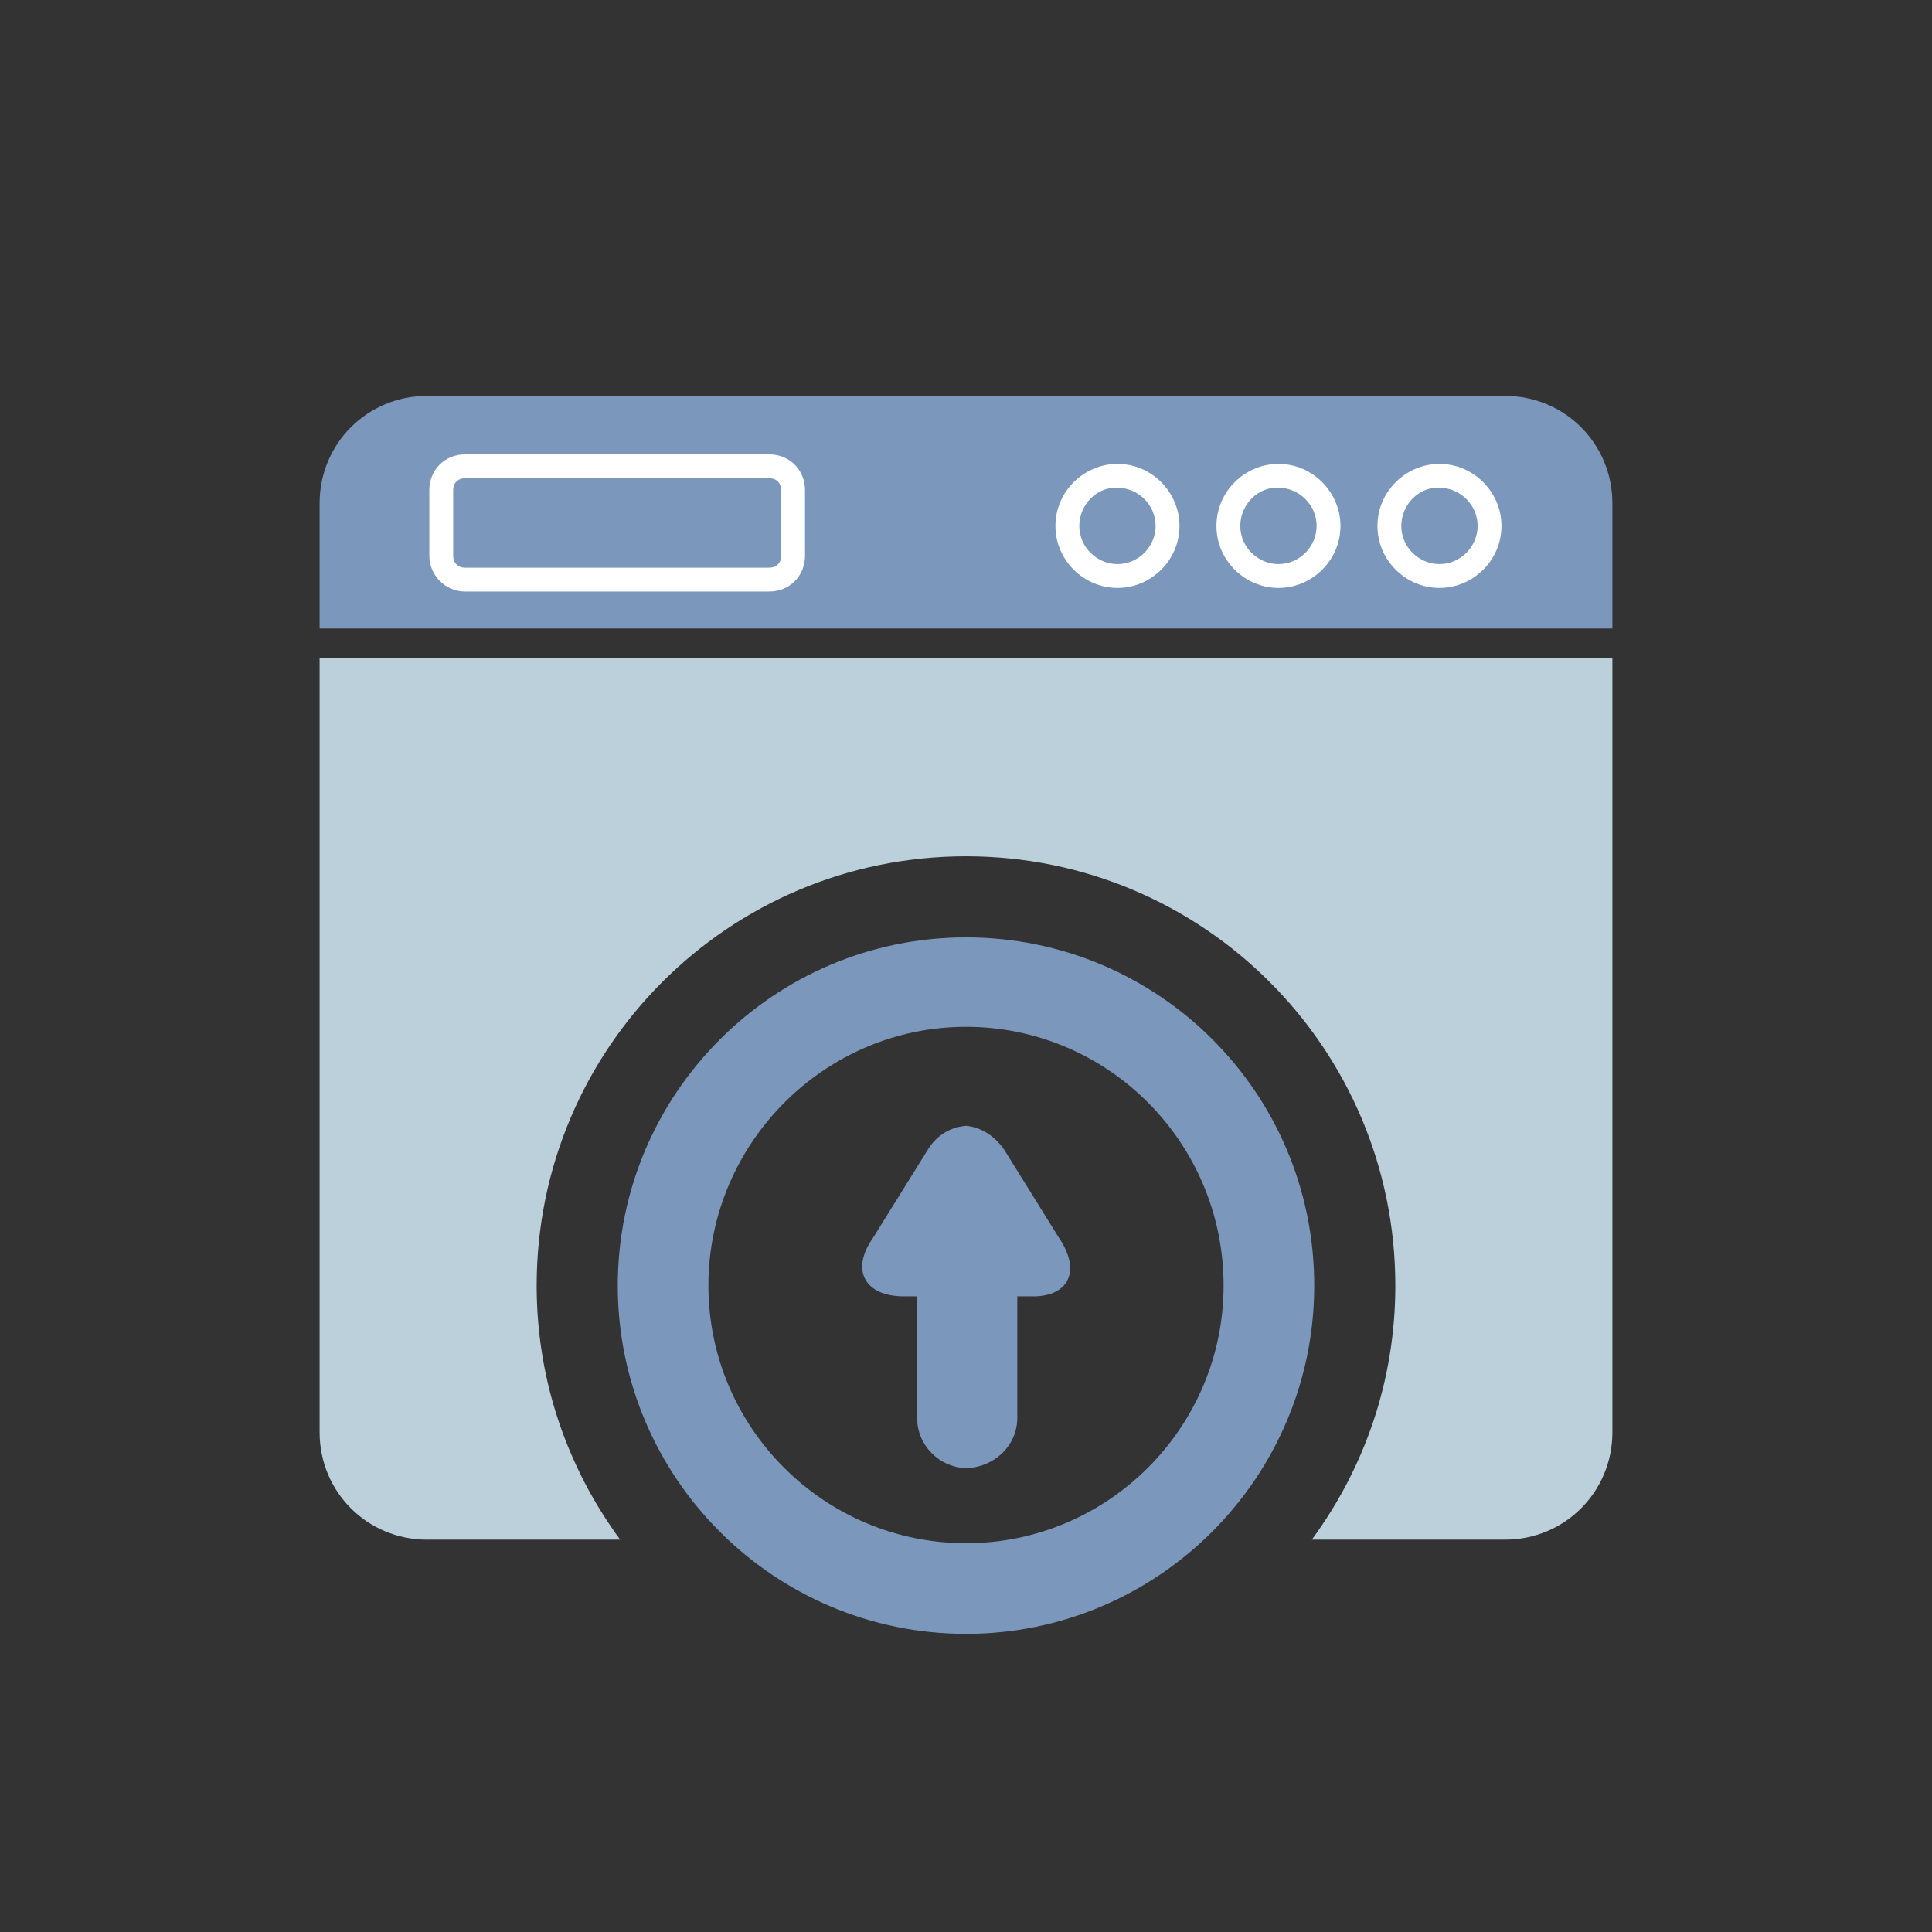 <?xml version="1.0" encoding="UTF-8"?>
<!-- Generator: Adobe Illustrator 27.7.0, SVG Export Plug-In . SVG Version: 6.00 Build 0)  -->
<svg xmlns="http://www.w3.org/2000/svg" xmlns:xlink="http://www.w3.org/1999/xlink" version="1.1" id="Calque_1" x="0px" y="0px" viewBox="0 0 162 162" style="enable-background:new 0 0 162 162;" xml:space="preserve">
<rect x="0" y="0" width="162" height="162" fill="#333333" stroke="none"/>
<style type="text/css">
	.st0{clip-path:url(#SVGID_00000088091724014692061510000002198021572626930319_);fill:#7C97BC;}
	.st1{clip-path:url(#SVGID_00000121253258277973715720000015702248942619295933_);fill:#BBD0DA;}
	.st2{clip-path:url(#SVGID_00000089573270594461874050000002080322585440889735_);fill:#FFFFFF;}
	.st3{clip-path:url(#SVGID_00000132060063155864531670000017466802555145791392_);fill:#FFFFFF;}
	.st4{clip-path:url(#SVGID_00000085932800048907867390000013184071602078740158_);fill:#FFFFFF;}
	.st5{clip-path:url(#SVGID_00000129897782142057117520000001972411510763667112_);fill:#FFFFFF;}
	.st6{clip-path:url(#SVGID_00000018959481208464840150000018271839416728228008_);fill:#7C97BC;}
	.st7{clip-path:url(#SVGID_00000083774721336871862440000010723512284668965009_);fill:#7C97BC;}
</style>
<g>
	<g>
		<defs>
			<rect id="SVGID_1_" x="26.8" y="33.2" width="108.5" height="103.8"></rect>
		</defs>
		<clipPath id="SVGID_00000097466597599669492810000009253348633996210088_">
			<use xlink:href="#SVGID_1_" style="overflow:visible;"></use>
		</clipPath>
		<path style="clip-path:url(#SVGID_00000097466597599669492810000009253348633996210088_);fill:#7C97BC;" d="M135.2,52.7V42.2    c0-5-4-9-9-9H35.8c-5,0-9,4-9,9v10.5H135.2z"></path>
	</g>
	<g>
		<defs>
			<rect id="SVGID_00000138553826999700863250000017309098369087401870_" x="26.8" y="33.2" width="108.5" height="103.8"></rect>
		</defs>
		<clipPath id="SVGID_00000033357327194032070800000015756766315081500344_">
			<use xlink:href="#SVGID_00000138553826999700863250000017309098369087401870_" style="overflow:visible;"></use>
		</clipPath>
		<path style="clip-path:url(#SVGID_00000033357327194032070800000015756766315081500344_);fill:#BBD0DA;" d="M135.2,120.1V55.2    H26.8v64.9c0,5,4,9,9,9H52c-4.4-6-7-13.3-7-21.3c0-19.9,16.1-36,36-36s36,16.1,36,36c0,8-2.6,15.3-7,21.3h16.2    C131.2,129.1,135.2,125.1,135.2,120.1"></path>
	</g>
	<g>
		<defs>
			<rect id="SVGID_00000168830773510335015230000005640704229100837294_" x="26.8" y="33.2" width="108.5" height="103.8"></rect>
		</defs>
		<clipPath id="SVGID_00000047761599566923052190000001886690992596916363_">
			<use xlink:href="#SVGID_00000168830773510335015230000005640704229100837294_" style="overflow:visible;"></use>
		</clipPath>
		<path style="clip-path:url(#SVGID_00000047761599566923052190000001886690992596916363_);fill:#FFFFFF;" d="M117.5,44.1    c0,1.8,1.5,3.2,3.2,3.2c1.8,0,3.2-1.5,3.2-3.2c0-1.8-1.5-3.2-3.2-3.2C119,40.8,117.5,42.3,117.5,44.1 M115.5,44.1    c0-2.9,2.4-5.2,5.2-5.2c2.9,0,5.2,2.4,5.2,5.2c0,2.9-2.4,5.2-5.2,5.2S115.5,47,115.5,44.1"></path>
	</g>
	<g>
		<defs>
			<rect id="SVGID_00000103961741222064813780000000530150161969281981_" x="26.8" y="33.2" width="108.5" height="103.8"></rect>
		</defs>
		<clipPath id="SVGID_00000111192250638549417890000006470356800335315121_">
			<use xlink:href="#SVGID_00000103961741222064813780000000530150161969281981_" style="overflow:visible;"></use>
		</clipPath>
		<path style="clip-path:url(#SVGID_00000111192250638549417890000006470356800335315121_);fill:#FFFFFF;" d="M104,44.1    c0,1.8,1.5,3.2,3.2,3.2c1.8,0,3.2-1.5,3.2-3.2c0-1.8-1.5-3.2-3.2-3.2C105.5,40.8,104,42.3,104,44.1 M102,44.1    c0-2.9,2.4-5.2,5.2-5.2c2.9,0,5.2,2.4,5.2,5.2c0,2.9-2.4,5.2-5.2,5.2S102,47,102,44.1"></path>
	</g>
	<g>
		<defs>
			<rect id="SVGID_00000067953587059090148660000001232924180876390547_" x="26.8" y="33.2" width="108.5" height="103.8"></rect>
		</defs>
		<clipPath id="SVGID_00000005969747587426790110000013321741483867020466_">
			<use xlink:href="#SVGID_00000067953587059090148660000001232924180876390547_" style="overflow:visible;"></use>
		</clipPath>
		<path style="clip-path:url(#SVGID_00000005969747587426790110000013321741483867020466_);fill:#FFFFFF;" d="M90.5,44.1    c0,1.8,1.5,3.2,3.2,3.2c1.8,0,3.2-1.5,3.2-3.2c0-1.8-1.5-3.2-3.2-3.2C92,40.8,90.5,42.3,90.5,44.1 M88.5,44.1    c0-2.9,2.4-5.2,5.2-5.2c2.9,0,5.2,2.4,5.2,5.2c0,2.9-2.4,5.2-5.2,5.2S88.5,47,88.5,44.1"></path>
	</g>
	<g>
		<defs>
			<rect id="SVGID_00000021108376216912431330000006964397153954145422_" x="26.8" y="33.2" width="108.5" height="103.8"></rect>
		</defs>
		<clipPath id="SVGID_00000142148448365872449110000007937859918380009151_">
			<use xlink:href="#SVGID_00000021108376216912431330000006964397153954145422_" style="overflow:visible;"></use>
		</clipPath>
		<path style="clip-path:url(#SVGID_00000142148448365872449110000007937859918380009151_);fill:#FFFFFF;" d="M38,46.6    c0,0.6,0.4,1,1,1h25.5c0.6,0,1-0.4,1-1v-5.5c0-0.6-0.4-1-1-1H39c-0.6,0-1,0.4-1,1V46.6z M36,46.6v-5.5c0-1.7,1.3-3,3-3h25.5    c1.7,0,3,1.3,3,3v5.5c0,1.7-1.3,3-3,3H39C37.3,49.6,36,48.2,36,46.6"></path>
	</g>
	<g>
		<defs>
			<rect id="SVGID_00000040537418215835509620000006203904377669519505_" x="26.8" y="33.2" width="108.5" height="103.8"></rect>
		</defs>
		<clipPath id="SVGID_00000086657522960551908200000002428221495213503932_">
			<use xlink:href="#SVGID_00000040537418215835509620000006203904377669519505_" style="overflow:visible;"></use>
		</clipPath>
		<path style="clip-path:url(#SVGID_00000086657522960551908200000002428221495213503932_);fill:#7C97BC;" d="M102.6,107.8    c0,11.9-9.7,21.6-21.6,21.6s-21.6-9.7-21.6-21.6S69.1,86.1,81,86.1S102.6,95.8,102.6,107.8 M110.2,107.8    c0-16.2-13.1-29.2-29.2-29.2s-29.2,13.1-29.2,29.2S64.9,137,81,137S110.2,123.9,110.2,107.8"></path>
	</g>
	<g>
		<defs>
			<rect id="SVGID_00000008844435934212592210000004946184983876331678_" x="26.8" y="33.2" width="108.5" height="103.8"></rect>
		</defs>
		<clipPath id="SVGID_00000127731860708453824330000013935220758966266499_">
			<use xlink:href="#SVGID_00000008844435934212592210000004946184983876331678_" style="overflow:visible;"></use>
		</clipPath>
		<path style="clip-path:url(#SVGID_00000127731860708453824330000013935220758966266499_);fill:#7C97BC;" d="M88.8,103.8l-4.6-7.4    c-0.9-1.3-2.1-1.9-3.2-2c-1.2,0.1-2.4,0.7-3.2,2l-4.6,7.4c-1.9,2.7-0.7,4.9,2.6,4.9h1.1v10.2c0,2.3,1.9,4.2,4.2,4.2    c2.3-0.1,4.2-1.9,4.2-4.2v-10.2h1.1C89.6,108.8,90.7,106.6,88.8,103.8"></path>
	</g>
</g>
</svg>
